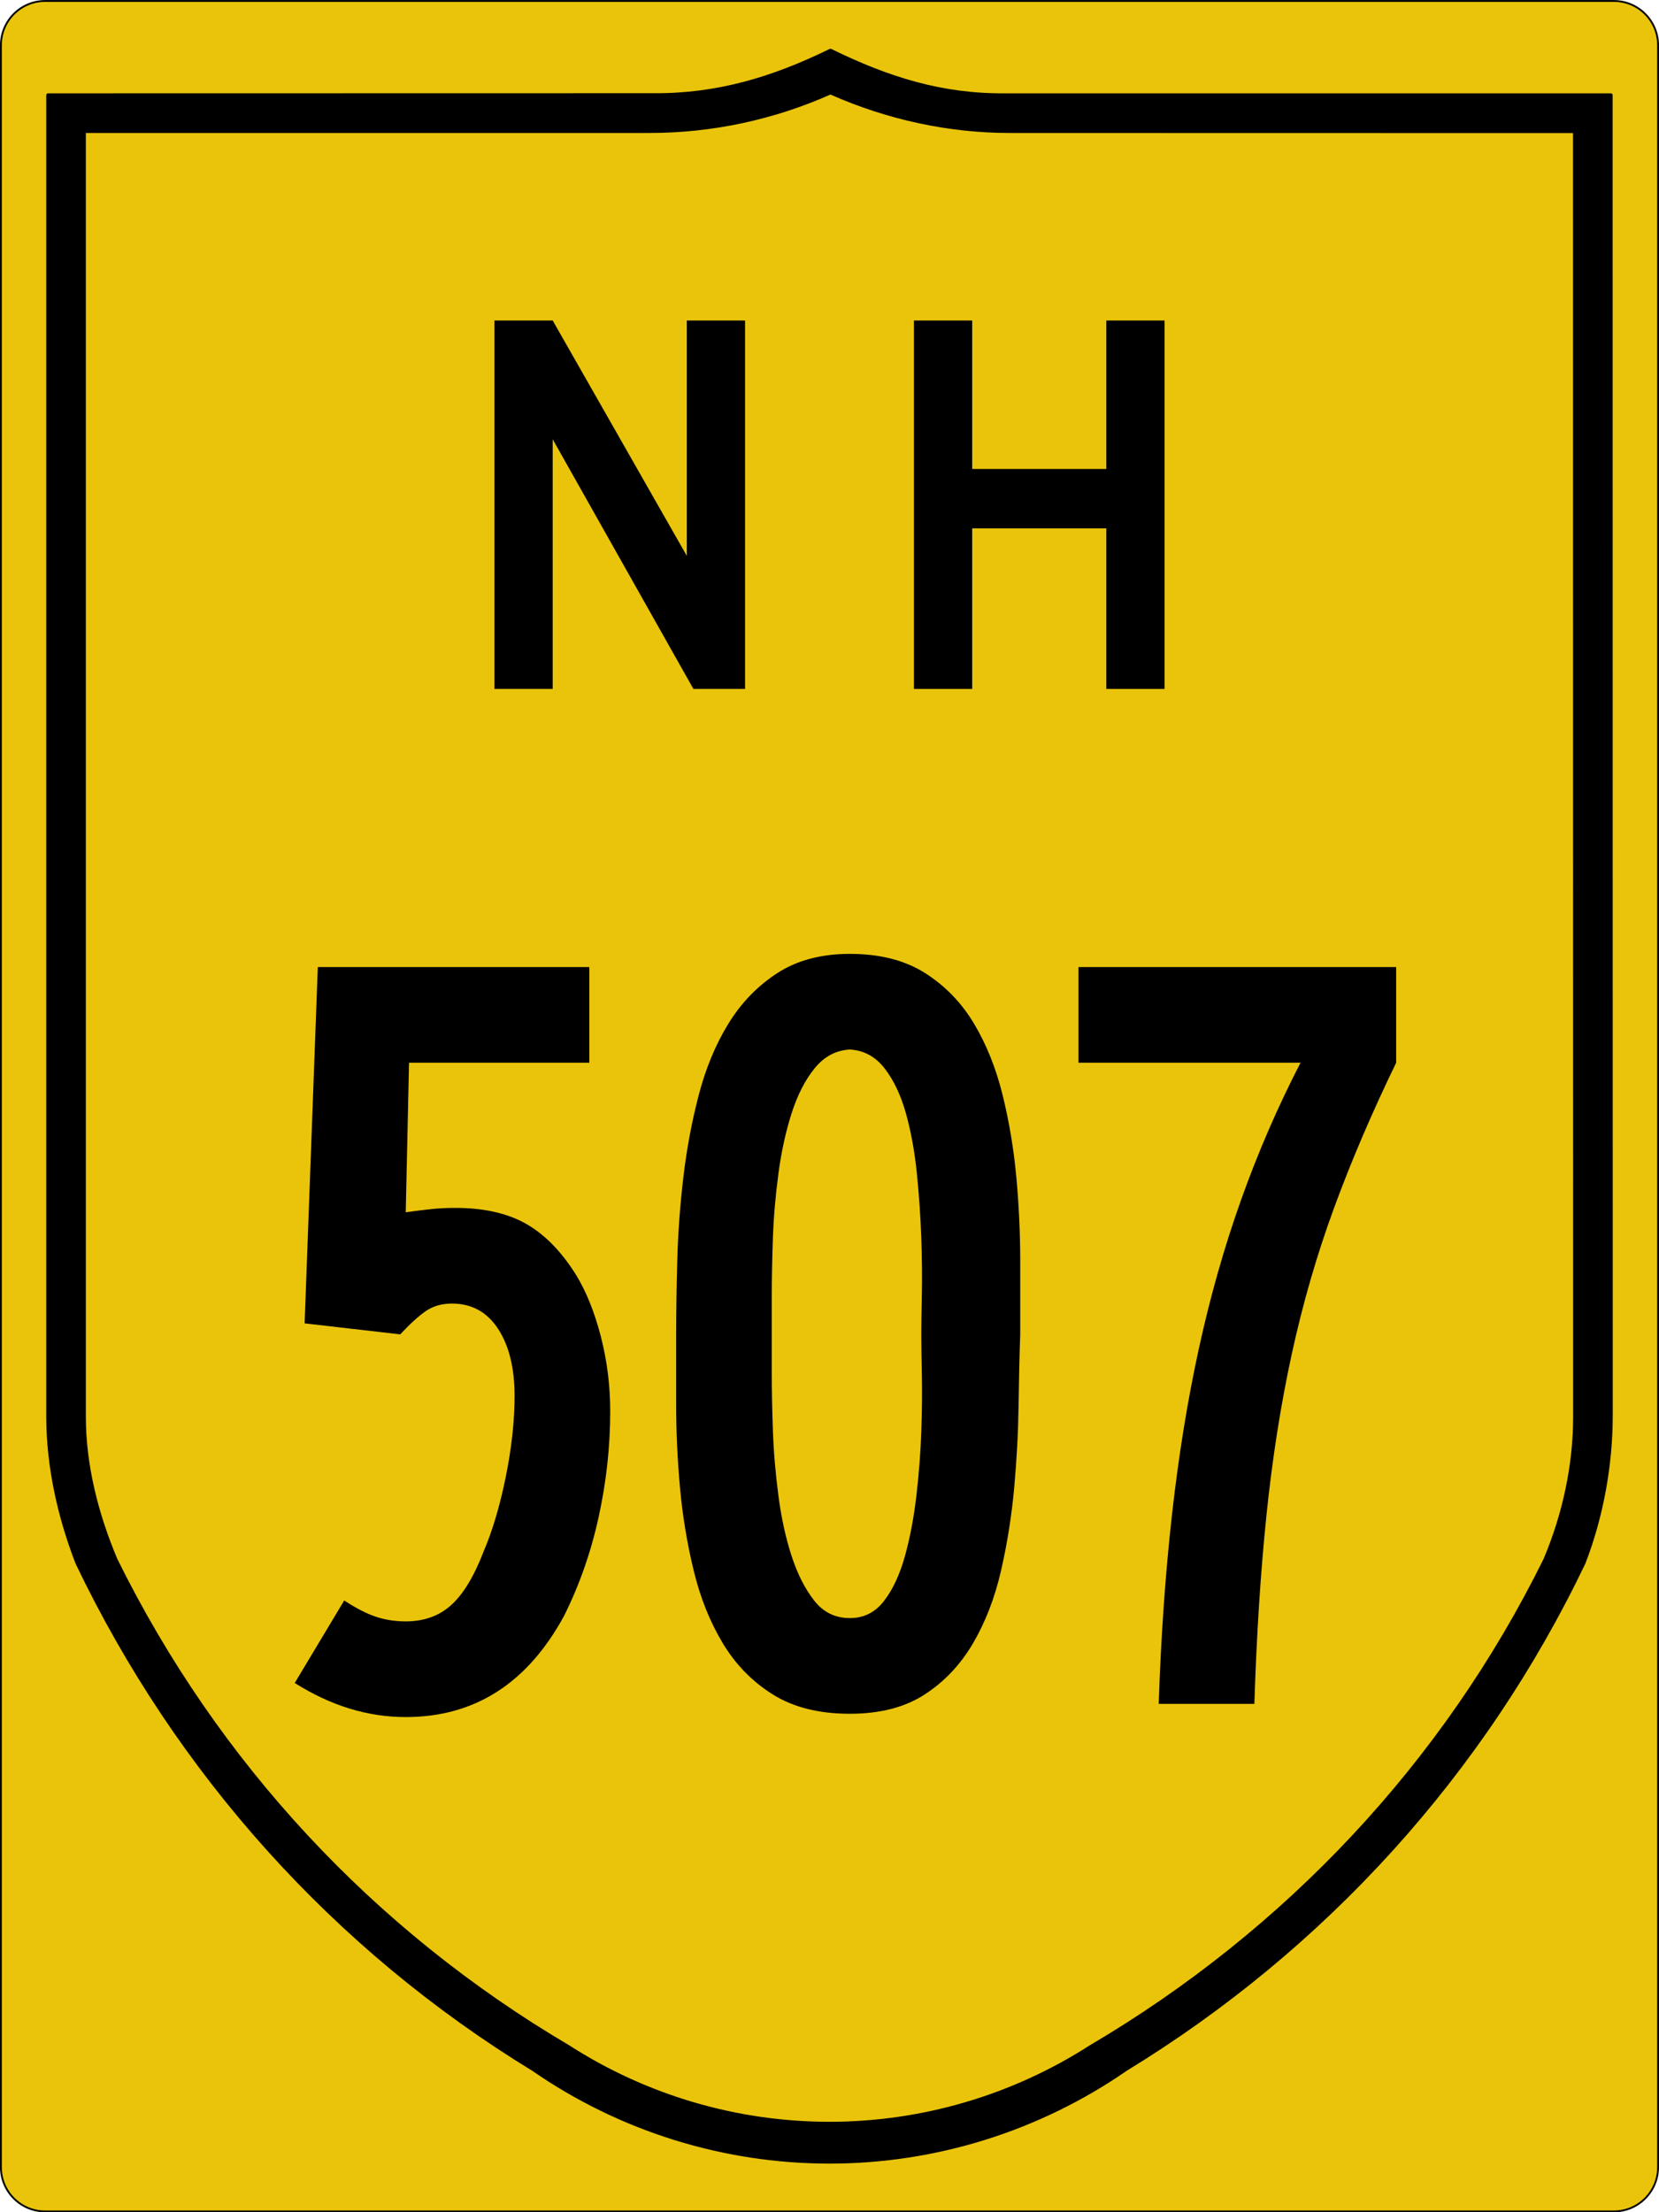<?xml version="1.0" encoding="utf-8"?>
<!-- Generator: Adobe Illustrator 16.0.0, SVG Export Plug-In . SVG Version: 6.00 Build 0)  -->
<!DOCTYPE svg PUBLIC "-//W3C//DTD SVG 1.1//EN" "http://www.w3.org/Graphics/SVG/1.1/DTD/svg11.dtd">
<svg version="1.1"
	 id="svg4523" xmlns:dc="http://purl.org/dc/elements/1.1/" xmlns:cc="http://creativecommons.org/ns#" xmlns:rdf="http://www.w3.org/1999/02/22-rdf-syntax-ns#" xmlns:svg="http://www.w3.org/2000/svg"
	 xmlns="http://www.w3.org/2000/svg" xmlns:xlink="http://www.w3.org/1999/xlink" x="0px" y="0px" width="450.5px" height="600.5px"
	 viewBox="0 0 450.5 600.5" enable-background="new 0 0 450.5 600.5" xml:space="preserve">
<path id="rect4531" fill="#EAC40A" stroke="#000000" stroke-width="0.5" d="M12.25,0.264h426c6.627,0,12,5.373,12,12v576
	c0,6.628-5.373,12-12,12h-426c-6.627,0-12-5.372-12-12v-576C0.25,5.637,5.623,0.264,12.25,0.264z"/>
<path id="path3994" stroke="#000000" stroke-width="1.002" stroke-linecap="round" stroke-linejoin="round" d="M225.515,13.735
	c-15.775,7.728-30.94,12.222-48.229,12.068L13.062,25.835v358.66c0.006,13.513,3.058,27.17,7.914,39.729
	c27.285,56.979,69.948,104.548,123.845,137.464c23.632,16.347,51.678,25.104,80.414,25.104s56.804-8.765,80.477-25.136
	c53.938-32.94,97.058-80.451,124.344-137.464c4.857-12.593,7.375-26.524,7.384-40.01l-0.031-358.349H273.184
	C255.885,26.013,241.29,21.463,225.515,13.735z M225.515,25.118c15.555,6.921,32.294,10.49,48.728,10.478l153.413,0.031
	l0.031,348.899c0,13.261-2.905,26.552-8.038,38.763c-27.311,55.374-70.305,101.03-123.503,132.35
	c-21.174,13.586-45.774,20.801-70.911,20.801c-25.137,0-49.727-7.211-70.88-20.801c-53.178-31.323-95.657-76.967-122.973-132.318
	c-5.139-12.188-8.578-25.545-8.568-38.825V35.596h153.444C193.266,35.607,209.96,32.039,225.515,25.118L225.515,25.118z"/>
<g enable-background="new    ">
	<path d="M165.703,383.097c0,9.553-1.045,19.104-3.134,28.657c-2.089,9.552-5.224,18.507-9.403,26.865
		c-9.954,18.312-24.282,27.463-42.985,27.463c-10.35,0-20.401-3.088-30.149-9.254l13.433-22.388
		c3.381,2.192,6.315,3.685,8.806,4.478c2.486,0.798,5.121,1.194,7.91,1.194c4.972,0,9.104-1.493,12.388-4.478
		c3.284-2.985,6.217-7.859,8.806-14.627c2.388-5.569,4.375-12.286,5.97-20.149c1.591-7.859,2.388-15.173,2.388-21.94
		c0-7.561-1.493-13.629-4.478-18.209c-2.985-4.575-7.164-6.865-12.537-6.865c-2.79,0-5.177,0.699-7.165,2.089
		c-1.991,1.395-4.282,3.484-6.865,6.269l-25.97-2.984L86.3,262.5h73.731v25.97h-48.956l-0.896,40.598
		c2.785-0.396,5.173-0.695,7.164-0.896c1.987-0.196,4.077-0.299,6.269-0.299c7.761,0,14.179,1.446,19.253,4.328
		c5.075,2.888,9.599,7.515,13.582,13.881c2.785,4.58,5.023,10.149,6.717,16.717C164.854,369.365,165.703,376.134,165.703,383.097z"
		/>
	<path d="M277.043,362.201c-0.2,5.574-0.35,11.992-0.447,19.254c-0.103,7.267-0.499,14.729-1.193,22.389
		c-0.7,7.663-1.895,15.177-3.583,22.537c-1.692,7.364-4.229,13.932-7.612,19.701c-3.386,5.774-7.761,10.401-13.134,13.881
		s-12.141,5.224-20.298,5.224c-8.359,0-15.327-1.744-20.896-5.224c-5.574-3.479-10.103-8.106-13.582-13.881
		c-3.484-5.77-6.12-12.337-7.911-19.701c-1.791-7.36-3.036-14.874-3.731-22.537c-0.7-7.659-1.044-15.122-1.044-22.389
		c0-7.262,0-13.68,0-19.254c0-5.97,0.098-12.635,0.298-20c0.196-7.359,0.746-14.874,1.642-22.537
		c0.896-7.658,2.286-15.121,4.179-22.388c1.889-7.263,4.576-13.731,8.06-19.403c3.479-5.672,7.911-10.247,13.284-13.731
		c5.373-3.479,11.94-5.224,19.702-5.224c8.157,0,14.971,1.744,20.447,5.224c5.471,3.484,9.897,8.06,13.283,13.731
		c3.382,5.672,5.971,12.141,7.762,19.403c1.791,7.267,3.031,14.729,3.73,22.388c0.695,7.663,1.045,15.224,1.045,22.687
		S277.043,356.432,277.043,362.201z M250.178,362.201c0-2.388,0.047-5.919,0.149-10.597c0.098-4.674,0.046-9.851-0.149-15.522
		c-0.201-5.672-0.598-11.492-1.193-17.463c-0.598-5.97-1.596-11.441-2.986-16.418c-1.395-4.972-3.334-9.053-5.82-12.238
		c-2.49-3.182-5.625-4.874-9.402-5.075c-3.783,0.201-6.969,1.894-9.553,5.075c-2.589,3.186-4.678,7.267-6.269,12.238
		c-1.595,4.977-2.79,10.448-3.583,16.418c-0.797,5.971-1.296,11.791-1.492,17.463c-0.201,5.672-0.299,10.849-0.299,15.522
		c0,4.678,0,8.209,0,10.597c0,2.389,0,5.924,0,10.598c0,4.678,0.098,9.851,0.299,15.522c0.196,5.671,0.695,11.543,1.492,17.611
		c0.793,6.073,1.987,11.544,3.583,16.418c1.59,4.879,3.628,8.909,6.119,12.09c2.486,3.186,5.718,4.776,9.702,4.776
		c3.777,0,6.865-1.54,9.253-4.627c2.388-3.083,4.277-7.113,5.672-12.09c1.39-4.972,2.435-10.448,3.134-16.418
		c0.695-5.97,1.143-11.791,1.344-17.463c0.195-5.672,0.247-10.896,0.149-15.672C250.225,368.172,250.178,364.59,250.178,362.201z"/>
	<path d="M362.264,327.873c-4.679,12.738-8.508,25.971-11.493,39.701c-2.985,13.731-5.275,28.312-6.866,43.731
		c-1.595,15.425-2.686,32.491-3.283,51.194H314.65c0.598-18.106,1.791-35.173,3.583-51.194c1.791-16.017,4.226-31.091,7.313-45.224
		c3.082-14.128,6.912-27.612,11.492-40.447c4.576-12.836,9.949-25.225,16.119-37.165h-60.299V262.5h86.27v25.97
		C372.562,302.006,366.937,315.14,362.264,327.873z"/>
</g>
<g id="text5063">
	<path id="path5103" d="M188.292,187l-38.209-67.761V187h-15.821V87h15.821l36.418,63.881V87h15.821v100H188.292"/>
	<path id="path5105" d="M300.418,187v-43.582H264V187h-15.821V87H264v40.298h36.418V87h15.82v100H300.418"/>
</g>
<g>
</g>
<g>
</g>
</svg>
